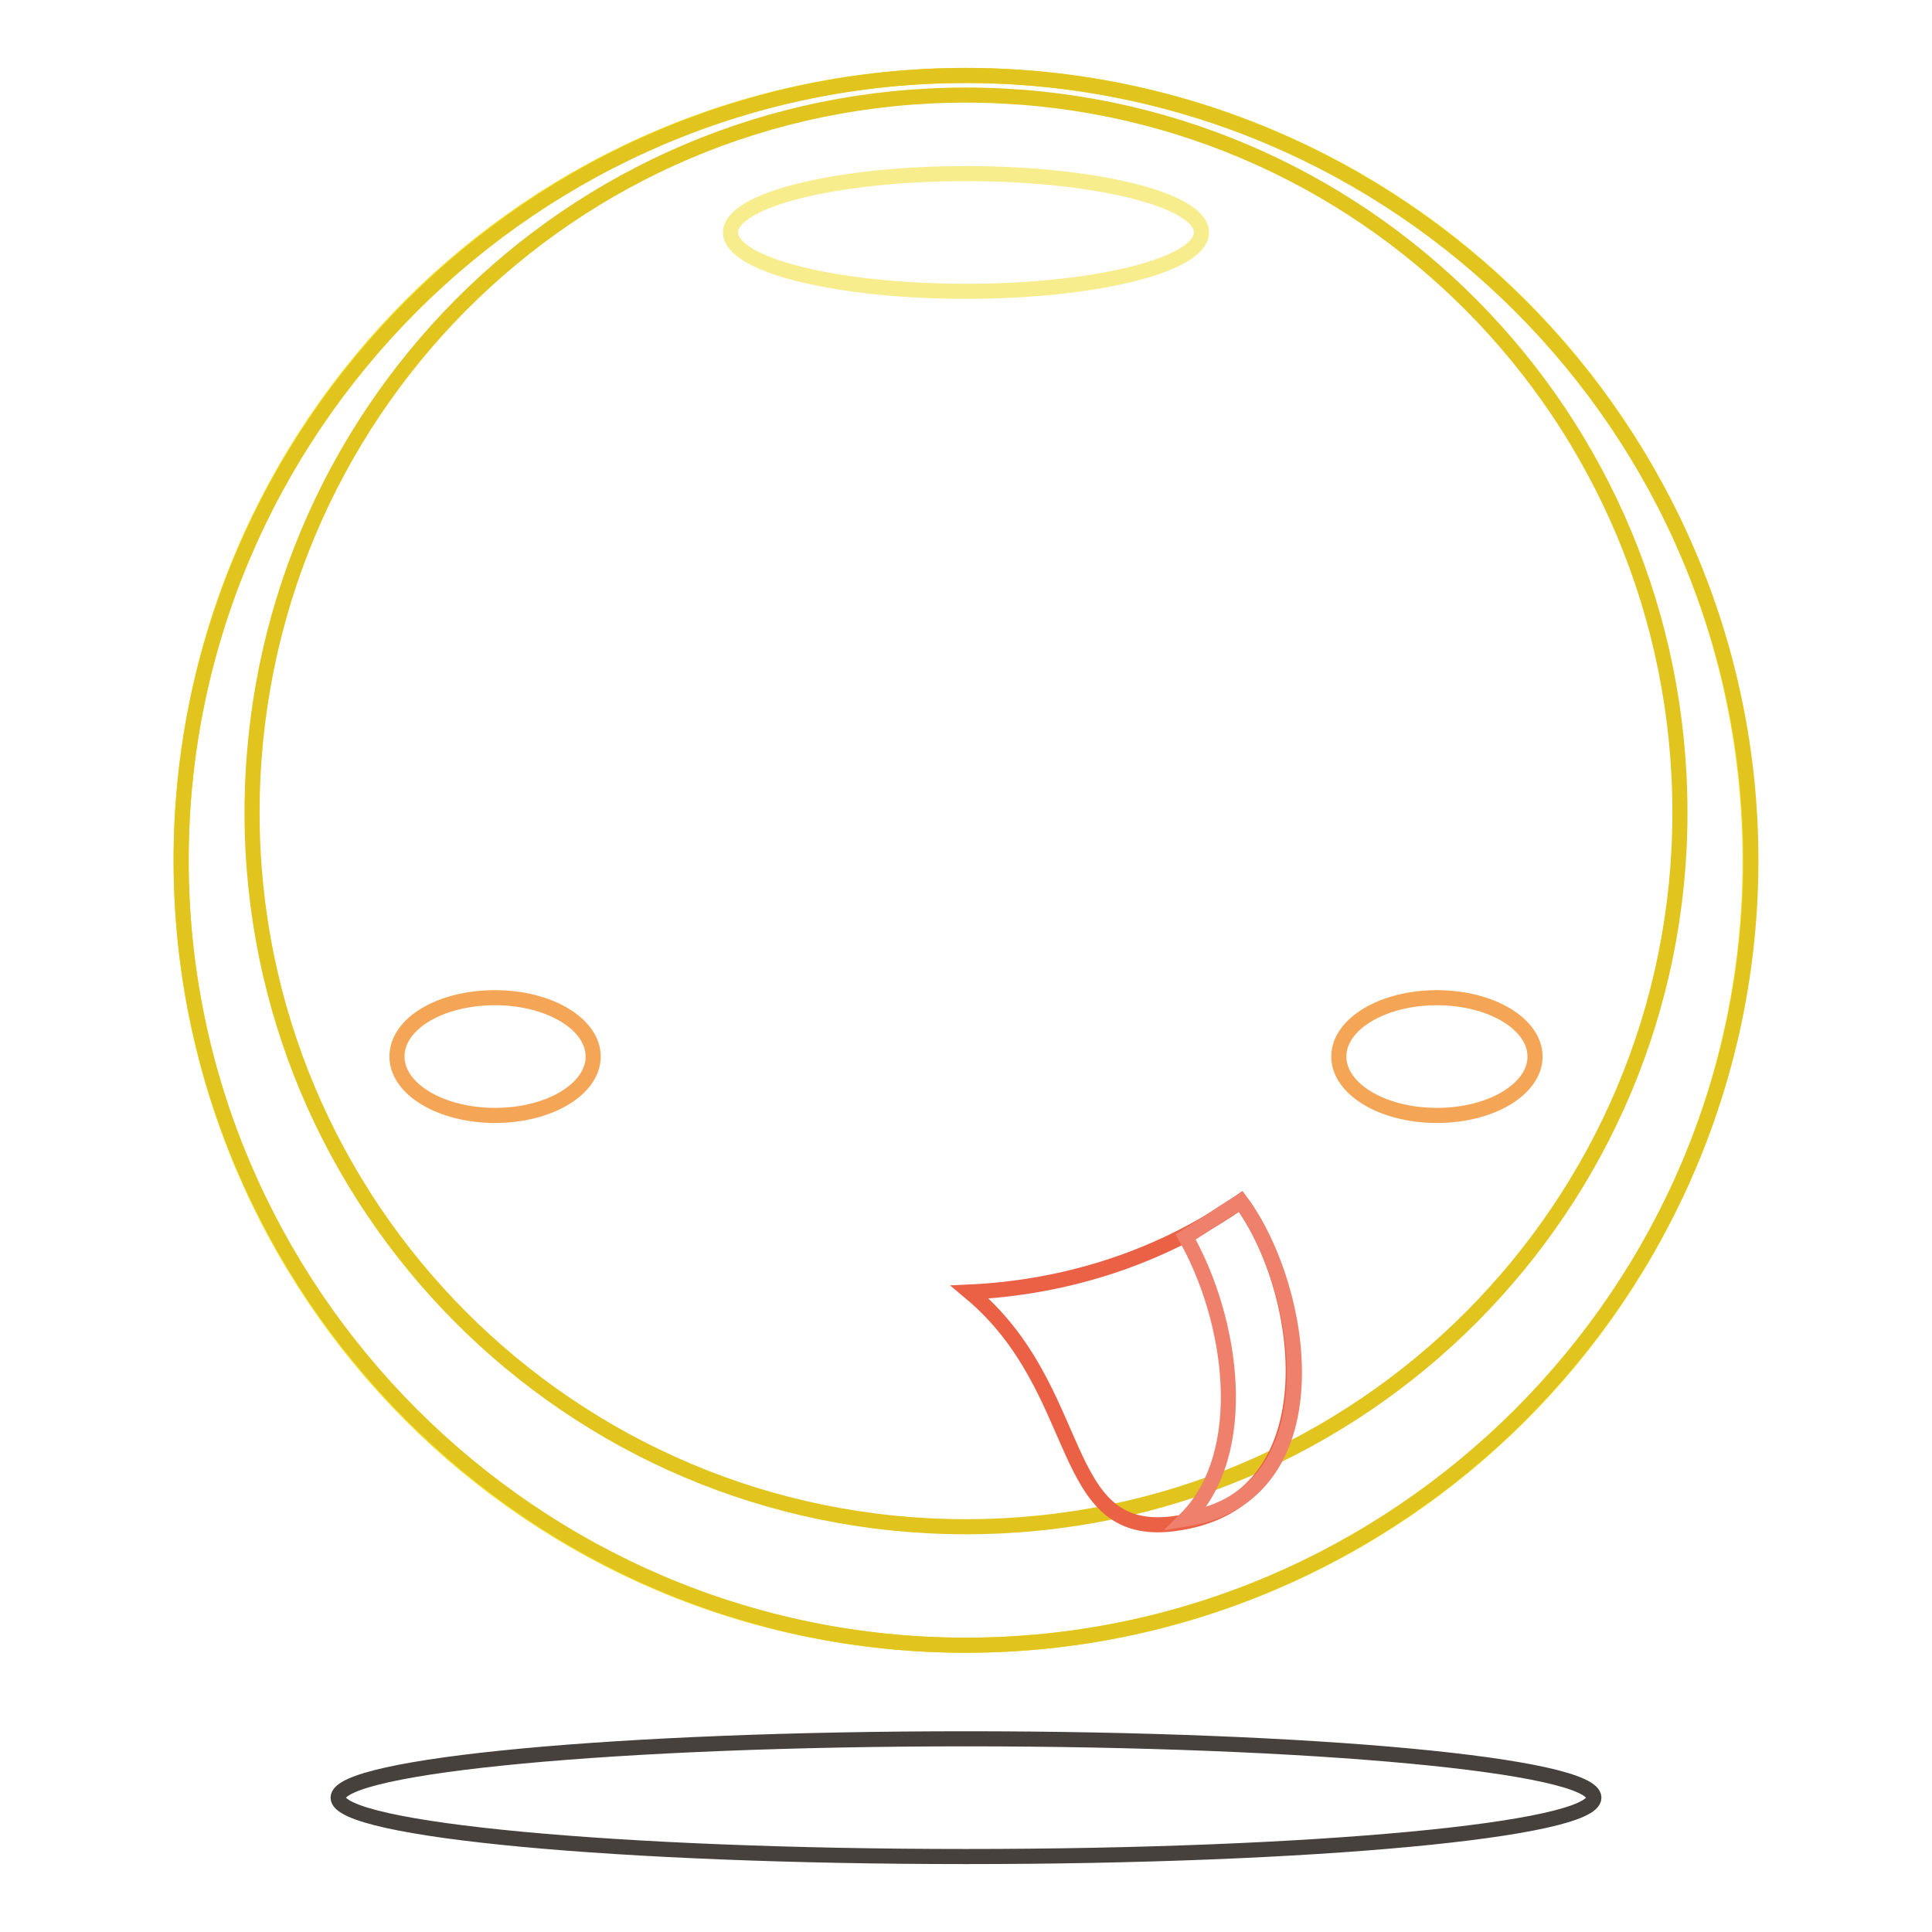<?xml version="1.0" encoding="utf-8"?>
<!-- Svg Vector Icons : http://www.onlinewebfonts.com/icon -->
<!DOCTYPE svg PUBLIC "-//W3C//DTD SVG 1.1//EN" "http://www.w3.org/Graphics/SVG/1.1/DTD/svg11.dtd">
<svg version="1.1" xmlns="http://www.w3.org/2000/svg" xmlns:xlink="http://www.w3.org/1999/xlink" x="0px" y="0px" viewBox="0 0 256 256" enable-background="new 0 0 256 256" xml:space="preserve">
<g> <path stroke-width="2" fill-opacity="0" stroke="#f4dd26"  d="M24,114c0,57.4,46.5,104,103.9,104c57.4,0,104-46.5,104-103.9c0,0,0,0,0-0.1c0-57.4-46.5-104-104-104 C70.6,10,24,56.5,24,114L24,114z"/> <path stroke-width="2" fill-opacity="0" stroke="#e1c41d"  d="M128,10C70.8,10,24,56.8,24,114c0,57.2,46.8,104,104,104s104-46.8,104-104C232,56.8,185.2,10,128,10z  M128,202.3c-52.5,0-94.6-42.6-94.6-94.6c0-52.5,42.1-95.1,94.6-95.1c52.5,0,94.6,42.6,94.6,95.1 C222.6,159.7,180.5,202.3,128,202.3z"/> <path stroke-width="2" fill-opacity="0" stroke="#f7ed8d"  d="M96.8,30.8c0,4.3,14,7.8,31.2,7.8s31.2-3.5,31.2-7.8c0-4.3-14-7.8-31.2-7.8S96.8,26.5,96.8,30.8z"/> <path stroke-width="2" fill-opacity="0" stroke="#46413c"  d="M44.8,238.2c0,4.3,37.2,7.8,83.2,7.8c45.9,0,83.2-3.5,83.2-7.8s-37.2-7.8-83.2-7.8 C82.1,230.4,44.8,233.9,44.8,238.2z"/> <path stroke-width="2" fill-opacity="0" stroke="#f5a556"  d="M177.4,140c0,4.3,5.8,7.8,13,7.8c7.2,0,13-3.5,13-7.8c0-4.3-5.8-7.8-13-7.8 C183.2,132.2,177.4,135.7,177.4,140L177.4,140z"/> <path stroke-width="2" fill-opacity="0" stroke="#f5a556"  d="M52.6,140c0,4.3,5.8,7.8,13,7.8c7.2,0,13-3.5,13-7.8c0-4.3-5.8-7.8-13-7.8C58.4,132.2,52.6,135.6,52.6,140 C52.6,140,52.6,140,52.6,140z"/> <path stroke-width="2" fill-opacity="0" stroke="#eb6145"  d="M164.4,159.2c-10.4,7.3-22.9,11.4-35.9,12c15.6,13,11.4,32.7,27,30.7C176.9,199.2,173.2,171.1,164.4,159.2z "/> <path stroke-width="2" fill-opacity="0" stroke="#ef816c"  d="M164.4,159.2c-2.6,1.6-4.7,3.1-7.3,4.7c6.2,10.9,8.8,28.6,0,37.4C176.9,198.2,173.2,171.1,164.4,159.2z"/></g>
</svg>